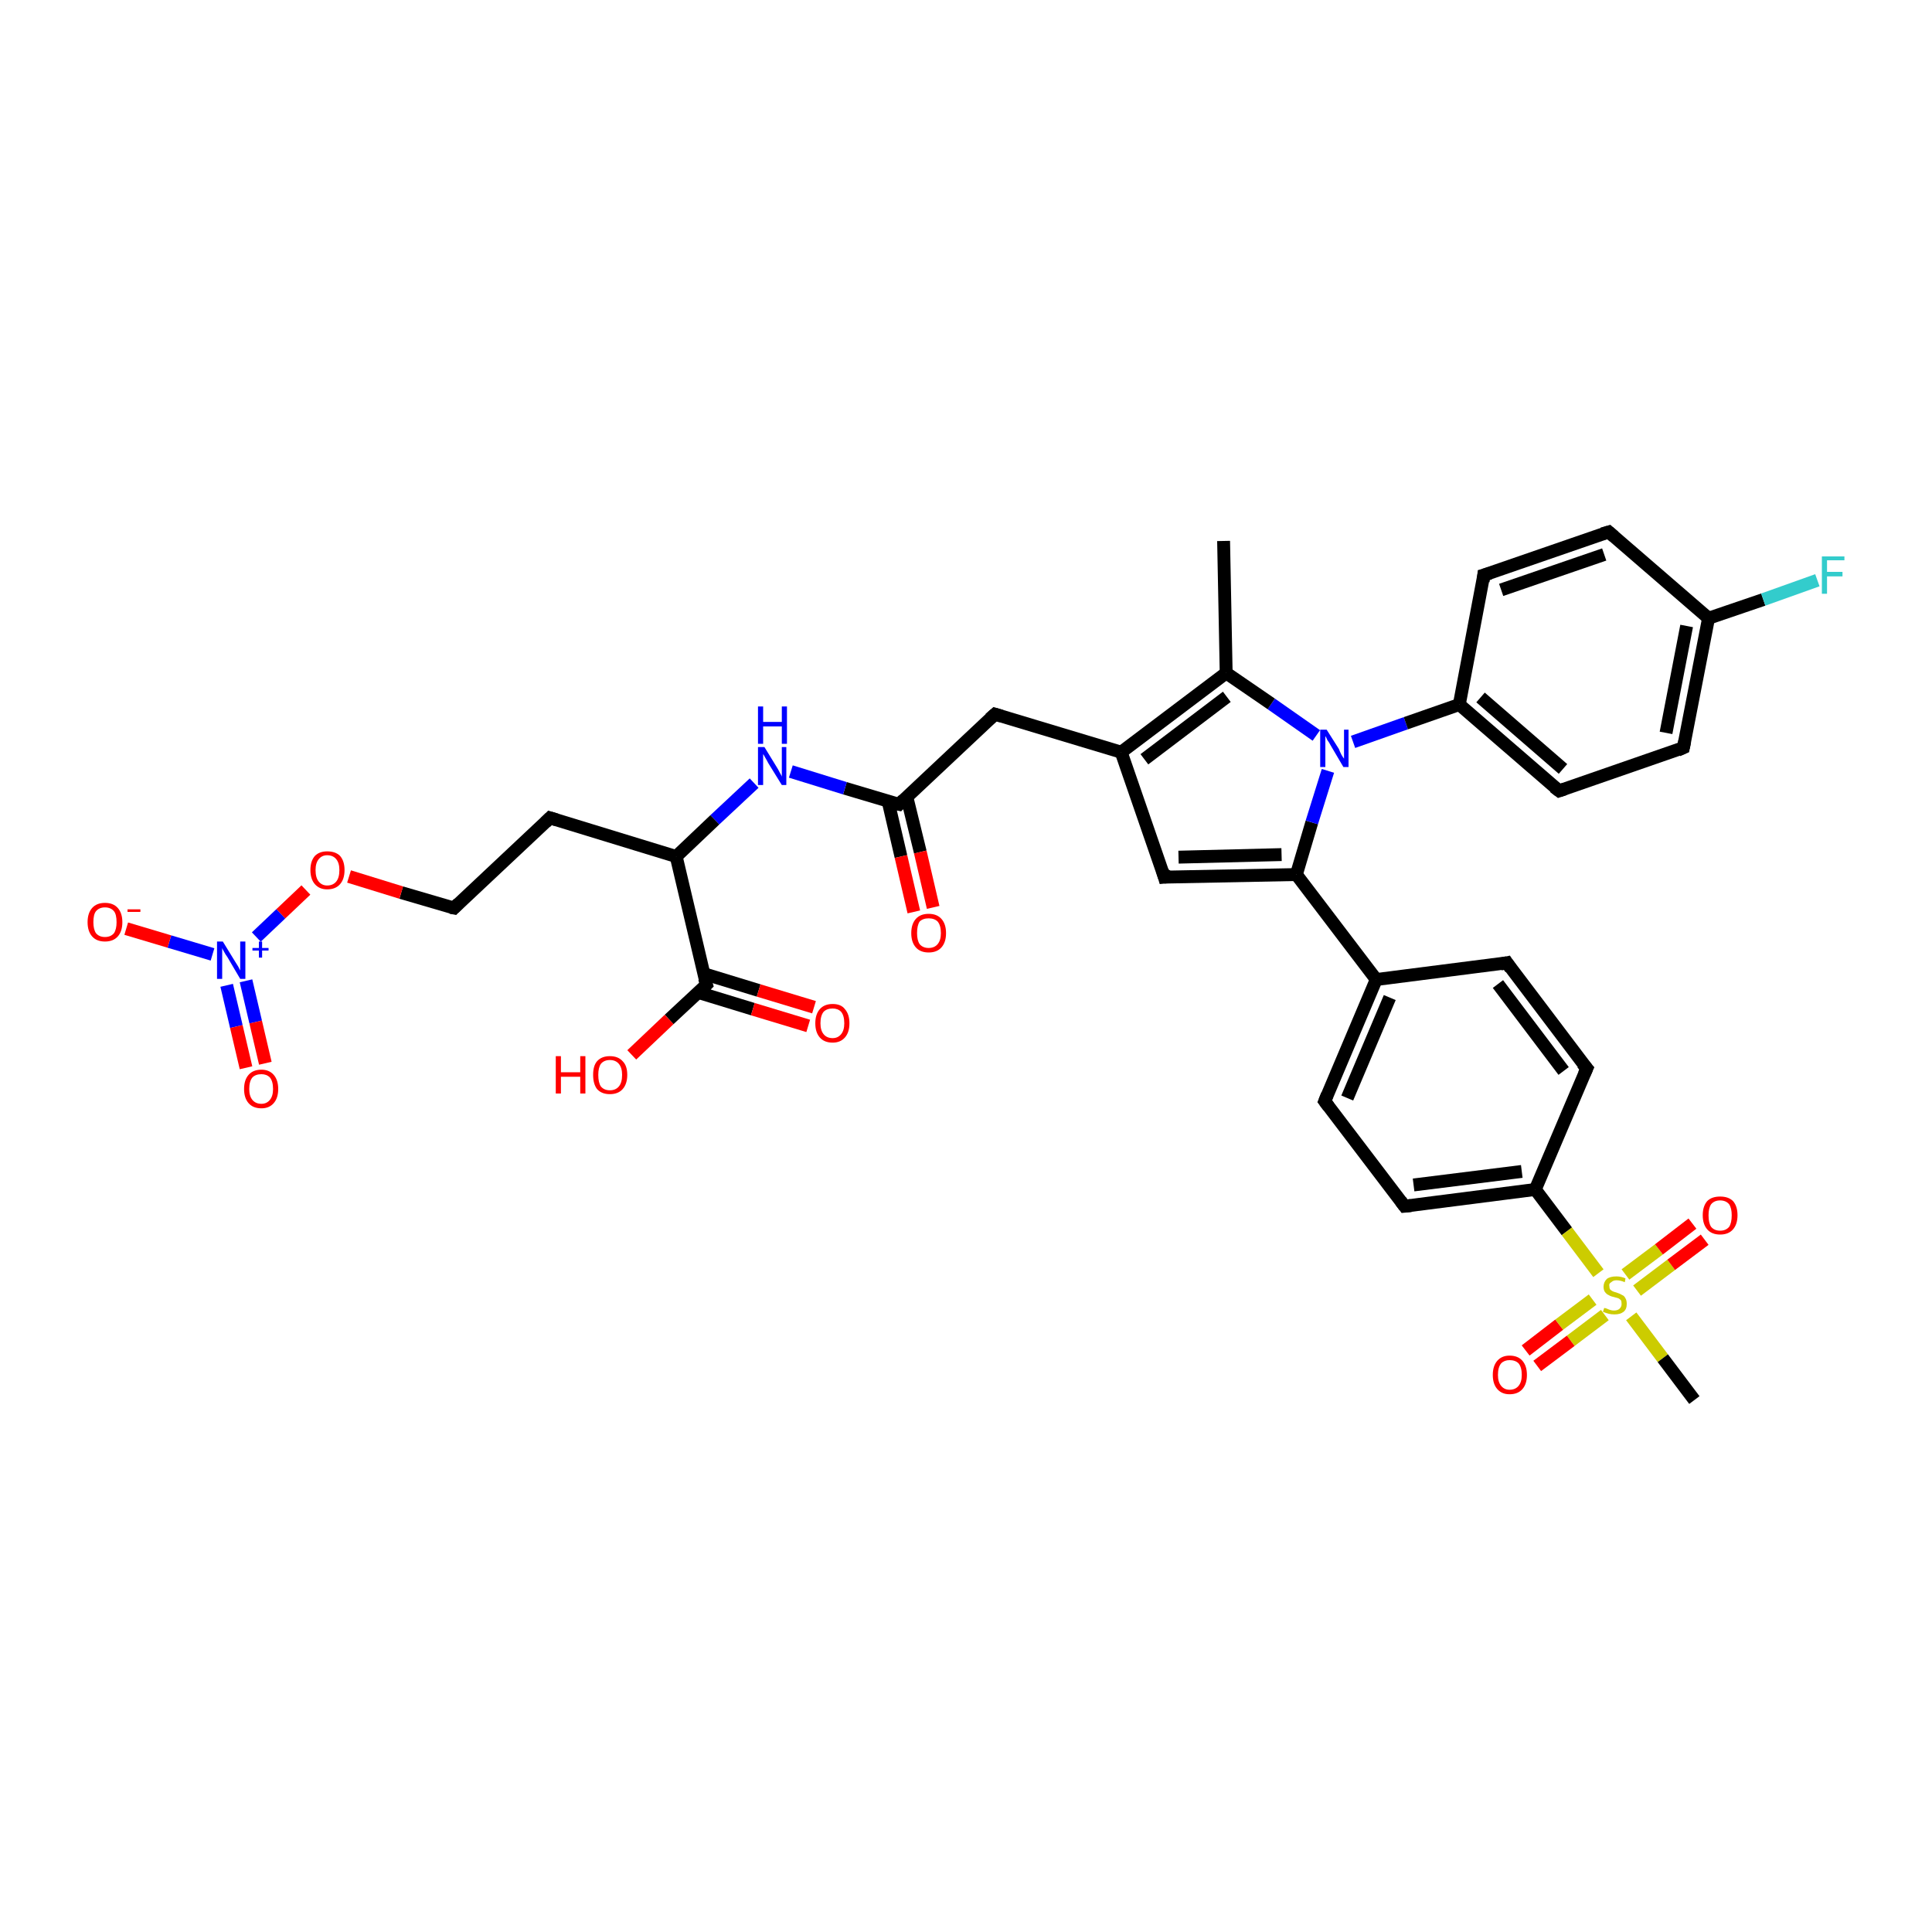 <?xml version='1.0' encoding='iso-8859-1'?>
<svg version='1.1' baseProfile='full'
              xmlns='http://www.w3.org/2000/svg'
                      xmlns:rdkit='http://www.rdkit.org/xml'
                      xmlns:xlink='http://www.w3.org/1999/xlink'
                  xml:space='preserve'
width='300px' height='300px' viewBox='0 0 300 300'>
<!-- END OF HEADER -->
<rect style='opacity:1.0;fill:#FFFFFF;stroke:none' width='300.0' height='300.0' x='0.0' y='0.0'> </rect>
<path class='bond-0 atom-0 atom-1' d='M 190.0,84.0 L 190.4,104.5' style='fill:none;fill-rule:evenodd;stroke:#000000;stroke-width:2.0px;stroke-linecap:butt;stroke-linejoin:miter;stroke-opacity:1' />
<path class='bond-1 atom-1 atom-2' d='M 190.4,104.5 L 174.1,116.8' style='fill:none;fill-rule:evenodd;stroke:#000000;stroke-width:2.0px;stroke-linecap:butt;stroke-linejoin:miter;stroke-opacity:1' />
<path class='bond-1 atom-1 atom-2' d='M 190.5,108.2 L 177.7,117.9' style='fill:none;fill-rule:evenodd;stroke:#000000;stroke-width:2.0px;stroke-linecap:butt;stroke-linejoin:miter;stroke-opacity:1' />
<path class='bond-2 atom-2 atom-3' d='M 174.1,116.8 L 154.5,110.9' style='fill:none;fill-rule:evenodd;stroke:#000000;stroke-width:2.0px;stroke-linecap:butt;stroke-linejoin:miter;stroke-opacity:1' />
<path class='bond-3 atom-3 atom-4' d='M 154.5,110.9 L 139.6,124.9' style='fill:none;fill-rule:evenodd;stroke:#000000;stroke-width:2.0px;stroke-linecap:butt;stroke-linejoin:miter;stroke-opacity:1' />
<path class='bond-4 atom-4 atom-5' d='M 137.9,124.4 L 139.9,133.0' style='fill:none;fill-rule:evenodd;stroke:#000000;stroke-width:2.0px;stroke-linecap:butt;stroke-linejoin:miter;stroke-opacity:1' />
<path class='bond-4 atom-4 atom-5' d='M 139.9,133.0 L 141.9,141.6' style='fill:none;fill-rule:evenodd;stroke:#FF0000;stroke-width:2.0px;stroke-linecap:butt;stroke-linejoin:miter;stroke-opacity:1' />
<path class='bond-4 atom-4 atom-5' d='M 140.8,123.7 L 142.9,132.3' style='fill:none;fill-rule:evenodd;stroke:#000000;stroke-width:2.0px;stroke-linecap:butt;stroke-linejoin:miter;stroke-opacity:1' />
<path class='bond-4 atom-4 atom-5' d='M 142.9,132.3 L 144.9,140.9' style='fill:none;fill-rule:evenodd;stroke:#FF0000;stroke-width:2.0px;stroke-linecap:butt;stroke-linejoin:miter;stroke-opacity:1' />
<path class='bond-5 atom-4 atom-6' d='M 139.6,124.9 L 131.2,122.4' style='fill:none;fill-rule:evenodd;stroke:#000000;stroke-width:2.0px;stroke-linecap:butt;stroke-linejoin:miter;stroke-opacity:1' />
<path class='bond-5 atom-4 atom-6' d='M 131.2,122.4 L 122.8,119.8' style='fill:none;fill-rule:evenodd;stroke:#0000FF;stroke-width:2.0px;stroke-linecap:butt;stroke-linejoin:miter;stroke-opacity:1' />
<path class='bond-6 atom-6 atom-7' d='M 117.1,121.6 L 111.0,127.3' style='fill:none;fill-rule:evenodd;stroke:#0000FF;stroke-width:2.0px;stroke-linecap:butt;stroke-linejoin:miter;stroke-opacity:1' />
<path class='bond-6 atom-6 atom-7' d='M 111.0,127.3 L 105.0,133.0' style='fill:none;fill-rule:evenodd;stroke:#000000;stroke-width:2.0px;stroke-linecap:butt;stroke-linejoin:miter;stroke-opacity:1' />
<path class='bond-7 atom-7 atom-8' d='M 105.0,133.0 L 85.4,127.0' style='fill:none;fill-rule:evenodd;stroke:#000000;stroke-width:2.0px;stroke-linecap:butt;stroke-linejoin:miter;stroke-opacity:1' />
<path class='bond-8 atom-8 atom-9' d='M 85.4,127.0 L 70.5,141.0' style='fill:none;fill-rule:evenodd;stroke:#000000;stroke-width:2.0px;stroke-linecap:butt;stroke-linejoin:miter;stroke-opacity:1' />
<path class='bond-9 atom-9 atom-10' d='M 70.5,141.0 L 62.3,138.6' style='fill:none;fill-rule:evenodd;stroke:#000000;stroke-width:2.0px;stroke-linecap:butt;stroke-linejoin:miter;stroke-opacity:1' />
<path class='bond-9 atom-9 atom-10' d='M 62.3,138.6 L 54.2,136.1' style='fill:none;fill-rule:evenodd;stroke:#FF0000;stroke-width:2.0px;stroke-linecap:butt;stroke-linejoin:miter;stroke-opacity:1' />
<path class='bond-10 atom-10 atom-11' d='M 47.5,138.2 L 43.6,141.9' style='fill:none;fill-rule:evenodd;stroke:#FF0000;stroke-width:2.0px;stroke-linecap:butt;stroke-linejoin:miter;stroke-opacity:1' />
<path class='bond-10 atom-10 atom-11' d='M 43.6,141.9 L 39.8,145.5' style='fill:none;fill-rule:evenodd;stroke:#0000FF;stroke-width:2.0px;stroke-linecap:butt;stroke-linejoin:miter;stroke-opacity:1' />
<path class='bond-11 atom-11 atom-12' d='M 33.0,148.2 L 26.3,146.2' style='fill:none;fill-rule:evenodd;stroke:#0000FF;stroke-width:2.0px;stroke-linecap:butt;stroke-linejoin:miter;stroke-opacity:1' />
<path class='bond-11 atom-11 atom-12' d='M 26.3,146.2 L 19.6,144.2' style='fill:none;fill-rule:evenodd;stroke:#FF0000;stroke-width:2.0px;stroke-linecap:butt;stroke-linejoin:miter;stroke-opacity:1' />
<path class='bond-12 atom-11 atom-13' d='M 35.2,153.0 L 36.7,159.4' style='fill:none;fill-rule:evenodd;stroke:#0000FF;stroke-width:2.0px;stroke-linecap:butt;stroke-linejoin:miter;stroke-opacity:1' />
<path class='bond-12 atom-11 atom-13' d='M 36.7,159.4 L 38.2,165.8' style='fill:none;fill-rule:evenodd;stroke:#FF0000;stroke-width:2.0px;stroke-linecap:butt;stroke-linejoin:miter;stroke-opacity:1' />
<path class='bond-12 atom-11 atom-13' d='M 38.2,152.3 L 39.7,158.7' style='fill:none;fill-rule:evenodd;stroke:#0000FF;stroke-width:2.0px;stroke-linecap:butt;stroke-linejoin:miter;stroke-opacity:1' />
<path class='bond-12 atom-11 atom-13' d='M 39.7,158.7 L 41.2,165.1' style='fill:none;fill-rule:evenodd;stroke:#FF0000;stroke-width:2.0px;stroke-linecap:butt;stroke-linejoin:miter;stroke-opacity:1' />
<path class='bond-13 atom-7 atom-14' d='M 105.0,133.0 L 109.7,152.9' style='fill:none;fill-rule:evenodd;stroke:#000000;stroke-width:2.0px;stroke-linecap:butt;stroke-linejoin:miter;stroke-opacity:1' />
<path class='bond-14 atom-14 atom-15' d='M 109.7,152.9 L 103.9,158.3' style='fill:none;fill-rule:evenodd;stroke:#000000;stroke-width:2.0px;stroke-linecap:butt;stroke-linejoin:miter;stroke-opacity:1' />
<path class='bond-14 atom-14 atom-15' d='M 103.9,158.3 L 98.1,163.8' style='fill:none;fill-rule:evenodd;stroke:#FF0000;stroke-width:2.0px;stroke-linecap:butt;stroke-linejoin:miter;stroke-opacity:1' />
<path class='bond-15 atom-14 atom-16' d='M 108.4,154.1 L 116.9,156.7' style='fill:none;fill-rule:evenodd;stroke:#000000;stroke-width:2.0px;stroke-linecap:butt;stroke-linejoin:miter;stroke-opacity:1' />
<path class='bond-15 atom-14 atom-16' d='M 116.9,156.7 L 125.5,159.3' style='fill:none;fill-rule:evenodd;stroke:#FF0000;stroke-width:2.0px;stroke-linecap:butt;stroke-linejoin:miter;stroke-opacity:1' />
<path class='bond-15 atom-14 atom-16' d='M 109.3,151.2 L 117.8,153.8' style='fill:none;fill-rule:evenodd;stroke:#000000;stroke-width:2.0px;stroke-linecap:butt;stroke-linejoin:miter;stroke-opacity:1' />
<path class='bond-15 atom-14 atom-16' d='M 117.8,153.8 L 126.4,156.4' style='fill:none;fill-rule:evenodd;stroke:#FF0000;stroke-width:2.0px;stroke-linecap:butt;stroke-linejoin:miter;stroke-opacity:1' />
<path class='bond-16 atom-2 atom-17' d='M 174.1,116.8 L 180.8,136.2' style='fill:none;fill-rule:evenodd;stroke:#000000;stroke-width:2.0px;stroke-linecap:butt;stroke-linejoin:miter;stroke-opacity:1' />
<path class='bond-17 atom-17 atom-18' d='M 180.8,136.2 L 201.3,135.8' style='fill:none;fill-rule:evenodd;stroke:#000000;stroke-width:2.0px;stroke-linecap:butt;stroke-linejoin:miter;stroke-opacity:1' />
<path class='bond-17 atom-17 atom-18' d='M 183.0,133.1 L 199.0,132.7' style='fill:none;fill-rule:evenodd;stroke:#000000;stroke-width:2.0px;stroke-linecap:butt;stroke-linejoin:miter;stroke-opacity:1' />
<path class='bond-18 atom-18 atom-19' d='M 201.3,135.8 L 213.7,152.1' style='fill:none;fill-rule:evenodd;stroke:#000000;stroke-width:2.0px;stroke-linecap:butt;stroke-linejoin:miter;stroke-opacity:1' />
<path class='bond-19 atom-19 atom-20' d='M 213.7,152.1 L 205.7,171.0' style='fill:none;fill-rule:evenodd;stroke:#000000;stroke-width:2.0px;stroke-linecap:butt;stroke-linejoin:miter;stroke-opacity:1' />
<path class='bond-19 atom-19 atom-20' d='M 215.8,154.9 L 209.2,170.5' style='fill:none;fill-rule:evenodd;stroke:#000000;stroke-width:2.0px;stroke-linecap:butt;stroke-linejoin:miter;stroke-opacity:1' />
<path class='bond-20 atom-20 atom-21' d='M 205.7,171.0 L 218.1,187.3' style='fill:none;fill-rule:evenodd;stroke:#000000;stroke-width:2.0px;stroke-linecap:butt;stroke-linejoin:miter;stroke-opacity:1' />
<path class='bond-21 atom-21 atom-22' d='M 218.1,187.3 L 238.4,184.7' style='fill:none;fill-rule:evenodd;stroke:#000000;stroke-width:2.0px;stroke-linecap:butt;stroke-linejoin:miter;stroke-opacity:1' />
<path class='bond-21 atom-21 atom-22' d='M 219.5,184.0 L 236.3,181.9' style='fill:none;fill-rule:evenodd;stroke:#000000;stroke-width:2.0px;stroke-linecap:butt;stroke-linejoin:miter;stroke-opacity:1' />
<path class='bond-22 atom-22 atom-23' d='M 238.4,184.7 L 246.4,165.9' style='fill:none;fill-rule:evenodd;stroke:#000000;stroke-width:2.0px;stroke-linecap:butt;stroke-linejoin:miter;stroke-opacity:1' />
<path class='bond-23 atom-23 atom-24' d='M 246.4,165.9 L 234.0,149.5' style='fill:none;fill-rule:evenodd;stroke:#000000;stroke-width:2.0px;stroke-linecap:butt;stroke-linejoin:miter;stroke-opacity:1' />
<path class='bond-23 atom-23 atom-24' d='M 242.8,166.3 L 232.6,152.8' style='fill:none;fill-rule:evenodd;stroke:#000000;stroke-width:2.0px;stroke-linecap:butt;stroke-linejoin:miter;stroke-opacity:1' />
<path class='bond-24 atom-22 atom-25' d='M 238.4,184.7 L 243.3,191.2' style='fill:none;fill-rule:evenodd;stroke:#000000;stroke-width:2.0px;stroke-linecap:butt;stroke-linejoin:miter;stroke-opacity:1' />
<path class='bond-24 atom-22 atom-25' d='M 243.3,191.2 L 248.2,197.7' style='fill:none;fill-rule:evenodd;stroke:#CCCC00;stroke-width:2.0px;stroke-linecap:butt;stroke-linejoin:miter;stroke-opacity:1' />
<path class='bond-25 atom-25 atom-26' d='M 253.3,204.4 L 258.2,210.9' style='fill:none;fill-rule:evenodd;stroke:#CCCC00;stroke-width:2.0px;stroke-linecap:butt;stroke-linejoin:miter;stroke-opacity:1' />
<path class='bond-25 atom-25 atom-26' d='M 258.2,210.9 L 263.1,217.4' style='fill:none;fill-rule:evenodd;stroke:#000000;stroke-width:2.0px;stroke-linecap:butt;stroke-linejoin:miter;stroke-opacity:1' />
<path class='bond-26 atom-25 atom-27' d='M 254.2,200.4 L 259.5,196.4' style='fill:none;fill-rule:evenodd;stroke:#CCCC00;stroke-width:2.0px;stroke-linecap:butt;stroke-linejoin:miter;stroke-opacity:1' />
<path class='bond-26 atom-25 atom-27' d='M 259.5,196.4 L 264.7,192.5' style='fill:none;fill-rule:evenodd;stroke:#FF0000;stroke-width:2.0px;stroke-linecap:butt;stroke-linejoin:miter;stroke-opacity:1' />
<path class='bond-26 atom-25 atom-27' d='M 252.4,197.9 L 257.6,194.0' style='fill:none;fill-rule:evenodd;stroke:#CCCC00;stroke-width:2.0px;stroke-linecap:butt;stroke-linejoin:miter;stroke-opacity:1' />
<path class='bond-26 atom-25 atom-27' d='M 257.6,194.0 L 262.8,190.0' style='fill:none;fill-rule:evenodd;stroke:#FF0000;stroke-width:2.0px;stroke-linecap:butt;stroke-linejoin:miter;stroke-opacity:1' />
<path class='bond-27 atom-25 atom-28' d='M 247.3,201.8 L 242.1,205.7' style='fill:none;fill-rule:evenodd;stroke:#CCCC00;stroke-width:2.0px;stroke-linecap:butt;stroke-linejoin:miter;stroke-opacity:1' />
<path class='bond-27 atom-25 atom-28' d='M 242.1,205.7 L 236.9,209.7' style='fill:none;fill-rule:evenodd;stroke:#FF0000;stroke-width:2.0px;stroke-linecap:butt;stroke-linejoin:miter;stroke-opacity:1' />
<path class='bond-27 atom-25 atom-28' d='M 249.2,204.2 L 243.9,208.2' style='fill:none;fill-rule:evenodd;stroke:#CCCC00;stroke-width:2.0px;stroke-linecap:butt;stroke-linejoin:miter;stroke-opacity:1' />
<path class='bond-27 atom-25 atom-28' d='M 243.9,208.2 L 238.7,212.1' style='fill:none;fill-rule:evenodd;stroke:#FF0000;stroke-width:2.0px;stroke-linecap:butt;stroke-linejoin:miter;stroke-opacity:1' />
<path class='bond-28 atom-18 atom-29' d='M 201.3,135.8 L 203.7,127.7' style='fill:none;fill-rule:evenodd;stroke:#000000;stroke-width:2.0px;stroke-linecap:butt;stroke-linejoin:miter;stroke-opacity:1' />
<path class='bond-28 atom-18 atom-29' d='M 203.7,127.7 L 206.2,119.7' style='fill:none;fill-rule:evenodd;stroke:#0000FF;stroke-width:2.0px;stroke-linecap:butt;stroke-linejoin:miter;stroke-opacity:1' />
<path class='bond-29 atom-29 atom-30' d='M 210.1,115.2 L 218.3,112.3' style='fill:none;fill-rule:evenodd;stroke:#0000FF;stroke-width:2.0px;stroke-linecap:butt;stroke-linejoin:miter;stroke-opacity:1' />
<path class='bond-29 atom-29 atom-30' d='M 218.3,112.3 L 226.6,109.4' style='fill:none;fill-rule:evenodd;stroke:#000000;stroke-width:2.0px;stroke-linecap:butt;stroke-linejoin:miter;stroke-opacity:1' />
<path class='bond-30 atom-30 atom-31' d='M 226.6,109.4 L 242.1,122.8' style='fill:none;fill-rule:evenodd;stroke:#000000;stroke-width:2.0px;stroke-linecap:butt;stroke-linejoin:miter;stroke-opacity:1' />
<path class='bond-30 atom-30 atom-31' d='M 229.9,108.3 L 242.7,119.4' style='fill:none;fill-rule:evenodd;stroke:#000000;stroke-width:2.0px;stroke-linecap:butt;stroke-linejoin:miter;stroke-opacity:1' />
<path class='bond-31 atom-31 atom-32' d='M 242.1,122.8 L 261.4,116.1' style='fill:none;fill-rule:evenodd;stroke:#000000;stroke-width:2.0px;stroke-linecap:butt;stroke-linejoin:miter;stroke-opacity:1' />
<path class='bond-32 atom-32 atom-33' d='M 261.4,116.1 L 265.3,96.0' style='fill:none;fill-rule:evenodd;stroke:#000000;stroke-width:2.0px;stroke-linecap:butt;stroke-linejoin:miter;stroke-opacity:1' />
<path class='bond-32 atom-32 atom-33' d='M 258.7,113.8 L 261.9,97.2' style='fill:none;fill-rule:evenodd;stroke:#000000;stroke-width:2.0px;stroke-linecap:butt;stroke-linejoin:miter;stroke-opacity:1' />
<path class='bond-33 atom-33 atom-34' d='M 265.3,96.0 L 273.8,93.1' style='fill:none;fill-rule:evenodd;stroke:#000000;stroke-width:2.0px;stroke-linecap:butt;stroke-linejoin:miter;stroke-opacity:1' />
<path class='bond-33 atom-33 atom-34' d='M 273.8,93.1 L 282.2,90.1' style='fill:none;fill-rule:evenodd;stroke:#33CCCC;stroke-width:2.0px;stroke-linecap:butt;stroke-linejoin:miter;stroke-opacity:1' />
<path class='bond-34 atom-33 atom-35' d='M 265.3,96.0 L 249.8,82.6' style='fill:none;fill-rule:evenodd;stroke:#000000;stroke-width:2.0px;stroke-linecap:butt;stroke-linejoin:miter;stroke-opacity:1' />
<path class='bond-35 atom-35 atom-36' d='M 249.8,82.6 L 230.4,89.3' style='fill:none;fill-rule:evenodd;stroke:#000000;stroke-width:2.0px;stroke-linecap:butt;stroke-linejoin:miter;stroke-opacity:1' />
<path class='bond-35 atom-35 atom-36' d='M 249.1,86.1 L 233.1,91.6' style='fill:none;fill-rule:evenodd;stroke:#000000;stroke-width:2.0px;stroke-linecap:butt;stroke-linejoin:miter;stroke-opacity:1' />
<path class='bond-36 atom-29 atom-1' d='M 204.4,114.2 L 197.4,109.3' style='fill:none;fill-rule:evenodd;stroke:#0000FF;stroke-width:2.0px;stroke-linecap:butt;stroke-linejoin:miter;stroke-opacity:1' />
<path class='bond-36 atom-29 atom-1' d='M 197.4,109.3 L 190.4,104.5' style='fill:none;fill-rule:evenodd;stroke:#000000;stroke-width:2.0px;stroke-linecap:butt;stroke-linejoin:miter;stroke-opacity:1' />
<path class='bond-37 atom-36 atom-30' d='M 230.4,89.3 L 226.6,109.4' style='fill:none;fill-rule:evenodd;stroke:#000000;stroke-width:2.0px;stroke-linecap:butt;stroke-linejoin:miter;stroke-opacity:1' />
<path class='bond-38 atom-24 atom-19' d='M 234.0,149.5 L 213.7,152.1' style='fill:none;fill-rule:evenodd;stroke:#000000;stroke-width:2.0px;stroke-linecap:butt;stroke-linejoin:miter;stroke-opacity:1' />
<path d='M 155.5,111.2 L 154.5,110.9 L 153.7,111.6' style='fill:none;stroke:#000000;stroke-width:2.0px;stroke-linecap:butt;stroke-linejoin:miter;stroke-opacity:1;' />
<path d='M 140.3,124.2 L 139.6,124.9 L 139.1,124.8' style='fill:none;stroke:#000000;stroke-width:2.0px;stroke-linecap:butt;stroke-linejoin:miter;stroke-opacity:1;' />
<path d='M 86.4,127.3 L 85.4,127.0 L 84.7,127.7' style='fill:none;stroke:#000000;stroke-width:2.0px;stroke-linecap:butt;stroke-linejoin:miter;stroke-opacity:1;' />
<path d='M 71.2,140.3 L 70.5,141.0 L 70.0,140.9' style='fill:none;stroke:#000000;stroke-width:2.0px;stroke-linecap:butt;stroke-linejoin:miter;stroke-opacity:1;' />
<path d='M 109.4,151.9 L 109.7,152.9 L 109.4,153.2' style='fill:none;stroke:#000000;stroke-width:2.0px;stroke-linecap:butt;stroke-linejoin:miter;stroke-opacity:1;' />
<path d='M 180.5,135.2 L 180.8,136.2 L 181.8,136.1' style='fill:none;stroke:#000000;stroke-width:2.0px;stroke-linecap:butt;stroke-linejoin:miter;stroke-opacity:1;' />
<path d='M 206.1,170.0 L 205.7,171.0 L 206.3,171.8' style='fill:none;stroke:#000000;stroke-width:2.0px;stroke-linecap:butt;stroke-linejoin:miter;stroke-opacity:1;' />
<path d='M 217.5,186.5 L 218.1,187.3 L 219.1,187.2' style='fill:none;stroke:#000000;stroke-width:2.0px;stroke-linecap:butt;stroke-linejoin:miter;stroke-opacity:1;' />
<path d='M 246.0,166.8 L 246.4,165.9 L 245.7,165.1' style='fill:none;stroke:#000000;stroke-width:2.0px;stroke-linecap:butt;stroke-linejoin:miter;stroke-opacity:1;' />
<path d='M 234.6,150.4 L 234.0,149.5 L 233.0,149.7' style='fill:none;stroke:#000000;stroke-width:2.0px;stroke-linecap:butt;stroke-linejoin:miter;stroke-opacity:1;' />
<path d='M 241.3,122.2 L 242.1,122.8 L 243.0,122.5' style='fill:none;stroke:#000000;stroke-width:2.0px;stroke-linecap:butt;stroke-linejoin:miter;stroke-opacity:1;' />
<path d='M 260.5,116.5 L 261.4,116.1 L 261.6,115.1' style='fill:none;stroke:#000000;stroke-width:2.0px;stroke-linecap:butt;stroke-linejoin:miter;stroke-opacity:1;' />
<path d='M 250.6,83.3 L 249.8,82.6 L 248.8,82.9' style='fill:none;stroke:#000000;stroke-width:2.0px;stroke-linecap:butt;stroke-linejoin:miter;stroke-opacity:1;' />
<path d='M 231.4,89.0 L 230.4,89.3 L 230.3,90.3' style='fill:none;stroke:#000000;stroke-width:2.0px;stroke-linecap:butt;stroke-linejoin:miter;stroke-opacity:1;' />
<path class='atom-5' d='M 141.5 144.9
Q 141.5 143.5, 142.2 142.7
Q 142.9 141.9, 144.2 141.9
Q 145.5 141.9, 146.2 142.7
Q 146.9 143.5, 146.9 144.9
Q 146.9 146.3, 146.2 147.1
Q 145.5 147.9, 144.2 147.9
Q 142.9 147.9, 142.2 147.1
Q 141.5 146.3, 141.5 144.9
M 144.2 147.2
Q 145.1 147.2, 145.6 146.6
Q 146.1 146.0, 146.1 144.9
Q 146.1 143.7, 145.6 143.1
Q 145.1 142.6, 144.2 142.6
Q 143.3 142.6, 142.8 143.1
Q 142.4 143.7, 142.4 144.9
Q 142.4 146.0, 142.8 146.6
Q 143.3 147.2, 144.2 147.2
' fill='#FF0000'/>
<path class='atom-6' d='M 118.7 116.0
L 120.6 119.1
Q 120.8 119.4, 121.1 120.0
Q 121.4 120.5, 121.4 120.6
L 121.4 116.0
L 122.1 116.0
L 122.1 121.9
L 121.4 121.9
L 119.3 118.5
Q 119.1 118.1, 118.8 117.6
Q 118.6 117.2, 118.5 117.1
L 118.5 121.9
L 117.7 121.9
L 117.7 116.0
L 118.7 116.0
' fill='#0000FF'/>
<path class='atom-6' d='M 117.7 109.7
L 118.5 109.7
L 118.5 112.1
L 121.4 112.1
L 121.4 109.7
L 122.2 109.7
L 122.2 115.5
L 121.4 115.5
L 121.4 112.8
L 118.5 112.8
L 118.5 115.5
L 117.7 115.5
L 117.7 109.7
' fill='#0000FF'/>
<path class='atom-10' d='M 48.2 135.1
Q 48.2 133.7, 48.9 132.9
Q 49.6 132.2, 50.8 132.2
Q 52.1 132.2, 52.8 132.9
Q 53.5 133.7, 53.5 135.1
Q 53.5 136.5, 52.8 137.3
Q 52.1 138.1, 50.8 138.1
Q 49.6 138.1, 48.9 137.3
Q 48.2 136.5, 48.2 135.1
M 50.8 137.5
Q 51.7 137.5, 52.2 136.9
Q 52.7 136.3, 52.7 135.1
Q 52.7 134.0, 52.2 133.4
Q 51.7 132.8, 50.8 132.8
Q 50.0 132.8, 49.5 133.4
Q 49.0 134.0, 49.0 135.1
Q 49.0 136.3, 49.5 136.9
Q 50.0 137.5, 50.8 137.5
' fill='#FF0000'/>
<path class='atom-11' d='M 34.6 146.2
L 36.5 149.3
Q 36.7 149.6, 37.0 150.1
Q 37.3 150.7, 37.3 150.7
L 37.3 146.2
L 38.1 146.2
L 38.1 152.0
L 37.3 152.0
L 35.3 148.6
Q 35.0 148.2, 34.8 147.8
Q 34.5 147.3, 34.5 147.2
L 34.5 152.0
L 33.7 152.0
L 33.7 146.2
L 34.6 146.2
' fill='#0000FF'/>
<path class='atom-11' d='M 39.2 147.2
L 40.2 147.2
L 40.2 146.2
L 40.7 146.2
L 40.7 147.2
L 41.7 147.2
L 41.7 147.6
L 40.7 147.6
L 40.7 148.7
L 40.2 148.7
L 40.2 147.6
L 39.2 147.6
L 39.2 147.2
' fill='#0000FF'/>
<path class='atom-12' d='M 13.6 143.2
Q 13.6 141.8, 14.3 141.0
Q 15.0 140.2, 16.3 140.2
Q 17.6 140.2, 18.3 141.0
Q 19.0 141.8, 19.0 143.2
Q 19.0 144.6, 18.3 145.4
Q 17.6 146.2, 16.3 146.2
Q 15.0 146.2, 14.3 145.4
Q 13.6 144.6, 13.6 143.2
M 16.3 145.5
Q 17.2 145.5, 17.7 144.9
Q 18.1 144.3, 18.1 143.2
Q 18.1 142.0, 17.7 141.5
Q 17.2 140.9, 16.3 140.9
Q 15.4 140.9, 14.9 141.5
Q 14.5 142.0, 14.5 143.2
Q 14.5 144.3, 14.9 144.9
Q 15.4 145.5, 16.3 145.5
' fill='#FF0000'/>
<path class='atom-12' d='M 19.8 141.2
L 21.8 141.2
L 21.8 141.6
L 19.8 141.6
L 19.8 141.2
' fill='#FF0000'/>
<path class='atom-13' d='M 37.9 169.1
Q 37.9 167.7, 38.6 166.9
Q 39.3 166.1, 40.6 166.1
Q 41.8 166.1, 42.5 166.9
Q 43.2 167.7, 43.2 169.1
Q 43.2 170.5, 42.5 171.3
Q 41.8 172.1, 40.6 172.1
Q 39.3 172.1, 38.6 171.3
Q 37.9 170.5, 37.9 169.1
M 40.6 171.4
Q 41.4 171.4, 41.9 170.8
Q 42.4 170.2, 42.4 169.1
Q 42.4 167.9, 41.9 167.3
Q 41.4 166.8, 40.6 166.8
Q 39.7 166.8, 39.2 167.3
Q 38.7 167.9, 38.7 169.1
Q 38.7 170.2, 39.2 170.8
Q 39.7 171.4, 40.6 171.4
' fill='#FF0000'/>
<path class='atom-15' d='M 86.3 164.0
L 87.1 164.0
L 87.1 166.5
L 90.1 166.5
L 90.1 164.0
L 90.9 164.0
L 90.9 169.8
L 90.1 169.8
L 90.1 167.2
L 87.1 167.2
L 87.1 169.8
L 86.3 169.8
L 86.3 164.0
' fill='#FF0000'/>
<path class='atom-15' d='M 92.1 166.9
Q 92.1 165.5, 92.7 164.8
Q 93.4 164.0, 94.7 164.0
Q 96.0 164.0, 96.7 164.8
Q 97.4 165.5, 97.4 166.9
Q 97.4 168.3, 96.7 169.1
Q 96.0 169.9, 94.7 169.9
Q 93.4 169.9, 92.7 169.1
Q 92.1 168.3, 92.1 166.9
M 94.7 169.3
Q 95.6 169.3, 96.1 168.7
Q 96.6 168.1, 96.6 166.9
Q 96.6 165.8, 96.1 165.2
Q 95.6 164.6, 94.7 164.6
Q 93.8 164.6, 93.3 165.2
Q 92.9 165.8, 92.9 166.9
Q 92.9 168.1, 93.3 168.7
Q 93.8 169.3, 94.7 169.3
' fill='#FF0000'/>
<path class='atom-16' d='M 126.6 158.9
Q 126.6 157.5, 127.3 156.7
Q 128.0 155.9, 129.3 155.9
Q 130.6 155.9, 131.2 156.7
Q 131.9 157.5, 131.9 158.9
Q 131.9 160.3, 131.2 161.1
Q 130.5 161.9, 129.3 161.9
Q 128.0 161.9, 127.3 161.1
Q 126.6 160.3, 126.6 158.9
M 129.3 161.2
Q 130.1 161.2, 130.6 160.6
Q 131.1 160.0, 131.1 158.9
Q 131.1 157.7, 130.6 157.1
Q 130.1 156.6, 129.3 156.6
Q 128.4 156.6, 127.9 157.1
Q 127.4 157.7, 127.4 158.9
Q 127.4 160.0, 127.9 160.6
Q 128.4 161.2, 129.3 161.2
' fill='#FF0000'/>
<path class='atom-25' d='M 249.1 203.1
Q 249.2 203.1, 249.5 203.2
Q 249.7 203.3, 250.0 203.4
Q 250.3 203.5, 250.6 203.5
Q 251.2 203.5, 251.5 203.2
Q 251.8 202.9, 251.8 202.5
Q 251.8 202.1, 251.7 201.9
Q 251.5 201.7, 251.3 201.6
Q 251.0 201.5, 250.6 201.4
Q 250.1 201.3, 249.8 201.1
Q 249.5 201.0, 249.2 200.6
Q 249.0 200.3, 249.0 199.8
Q 249.0 199.1, 249.5 198.6
Q 250.0 198.2, 251.0 198.2
Q 251.7 198.2, 252.4 198.5
L 252.3 199.1
Q 251.6 198.8, 251.0 198.8
Q 250.5 198.8, 250.2 199.1
Q 249.8 199.3, 249.9 199.7
Q 249.9 200.0, 250.0 200.2
Q 250.2 200.4, 250.4 200.5
Q 250.6 200.6, 251.0 200.7
Q 251.6 200.9, 251.9 201.1
Q 252.2 201.2, 252.4 201.6
Q 252.6 201.9, 252.6 202.5
Q 252.6 203.3, 252.1 203.7
Q 251.6 204.1, 250.7 204.1
Q 250.2 204.1, 249.8 204.0
Q 249.4 203.9, 248.9 203.7
L 249.1 203.1
' fill='#CCCC00'/>
<path class='atom-27' d='M 264.4 188.7
Q 264.4 187.3, 265.1 186.5
Q 265.8 185.8, 267.1 185.8
Q 268.4 185.8, 269.1 186.5
Q 269.8 187.3, 269.8 188.7
Q 269.8 190.1, 269.1 190.9
Q 268.4 191.7, 267.1 191.7
Q 265.8 191.7, 265.1 190.9
Q 264.4 190.1, 264.4 188.7
M 267.1 191.1
Q 268.0 191.1, 268.5 190.5
Q 268.9 189.9, 268.9 188.7
Q 268.9 187.6, 268.5 187.0
Q 268.0 186.4, 267.1 186.4
Q 266.2 186.4, 265.7 187.0
Q 265.3 187.6, 265.3 188.7
Q 265.3 189.9, 265.7 190.5
Q 266.2 191.1, 267.1 191.1
' fill='#FF0000'/>
<path class='atom-28' d='M 231.8 213.5
Q 231.8 212.1, 232.5 211.3
Q 233.2 210.5, 234.4 210.5
Q 235.7 210.5, 236.4 211.3
Q 237.1 212.1, 237.1 213.5
Q 237.1 214.9, 236.4 215.7
Q 235.7 216.5, 234.4 216.5
Q 233.2 216.5, 232.5 215.7
Q 231.8 214.9, 231.8 213.5
M 234.4 215.8
Q 235.3 215.8, 235.8 215.2
Q 236.3 214.6, 236.3 213.5
Q 236.3 212.3, 235.8 211.7
Q 235.3 211.2, 234.4 211.2
Q 233.6 211.2, 233.1 211.7
Q 232.6 212.3, 232.6 213.5
Q 232.6 214.6, 233.1 215.2
Q 233.6 215.8, 234.4 215.8
' fill='#FF0000'/>
<path class='atom-29' d='M 206.0 113.3
L 207.9 116.3
Q 208.0 116.6, 208.3 117.2
Q 208.6 117.7, 208.7 117.8
L 208.7 113.3
L 209.4 113.3
L 209.4 119.1
L 208.6 119.1
L 206.6 115.7
Q 206.4 115.3, 206.1 114.9
Q 205.9 114.4, 205.8 114.3
L 205.8 119.1
L 205.0 119.1
L 205.0 113.3
L 206.0 113.3
' fill='#0000FF'/>
<path class='atom-34' d='M 282.9 86.4
L 286.4 86.4
L 286.4 87.0
L 283.7 87.0
L 283.7 88.8
L 286.1 88.8
L 286.1 89.5
L 283.7 89.5
L 283.7 92.2
L 282.9 92.2
L 282.9 86.4
' fill='#33CCCC'/>
</svg>
